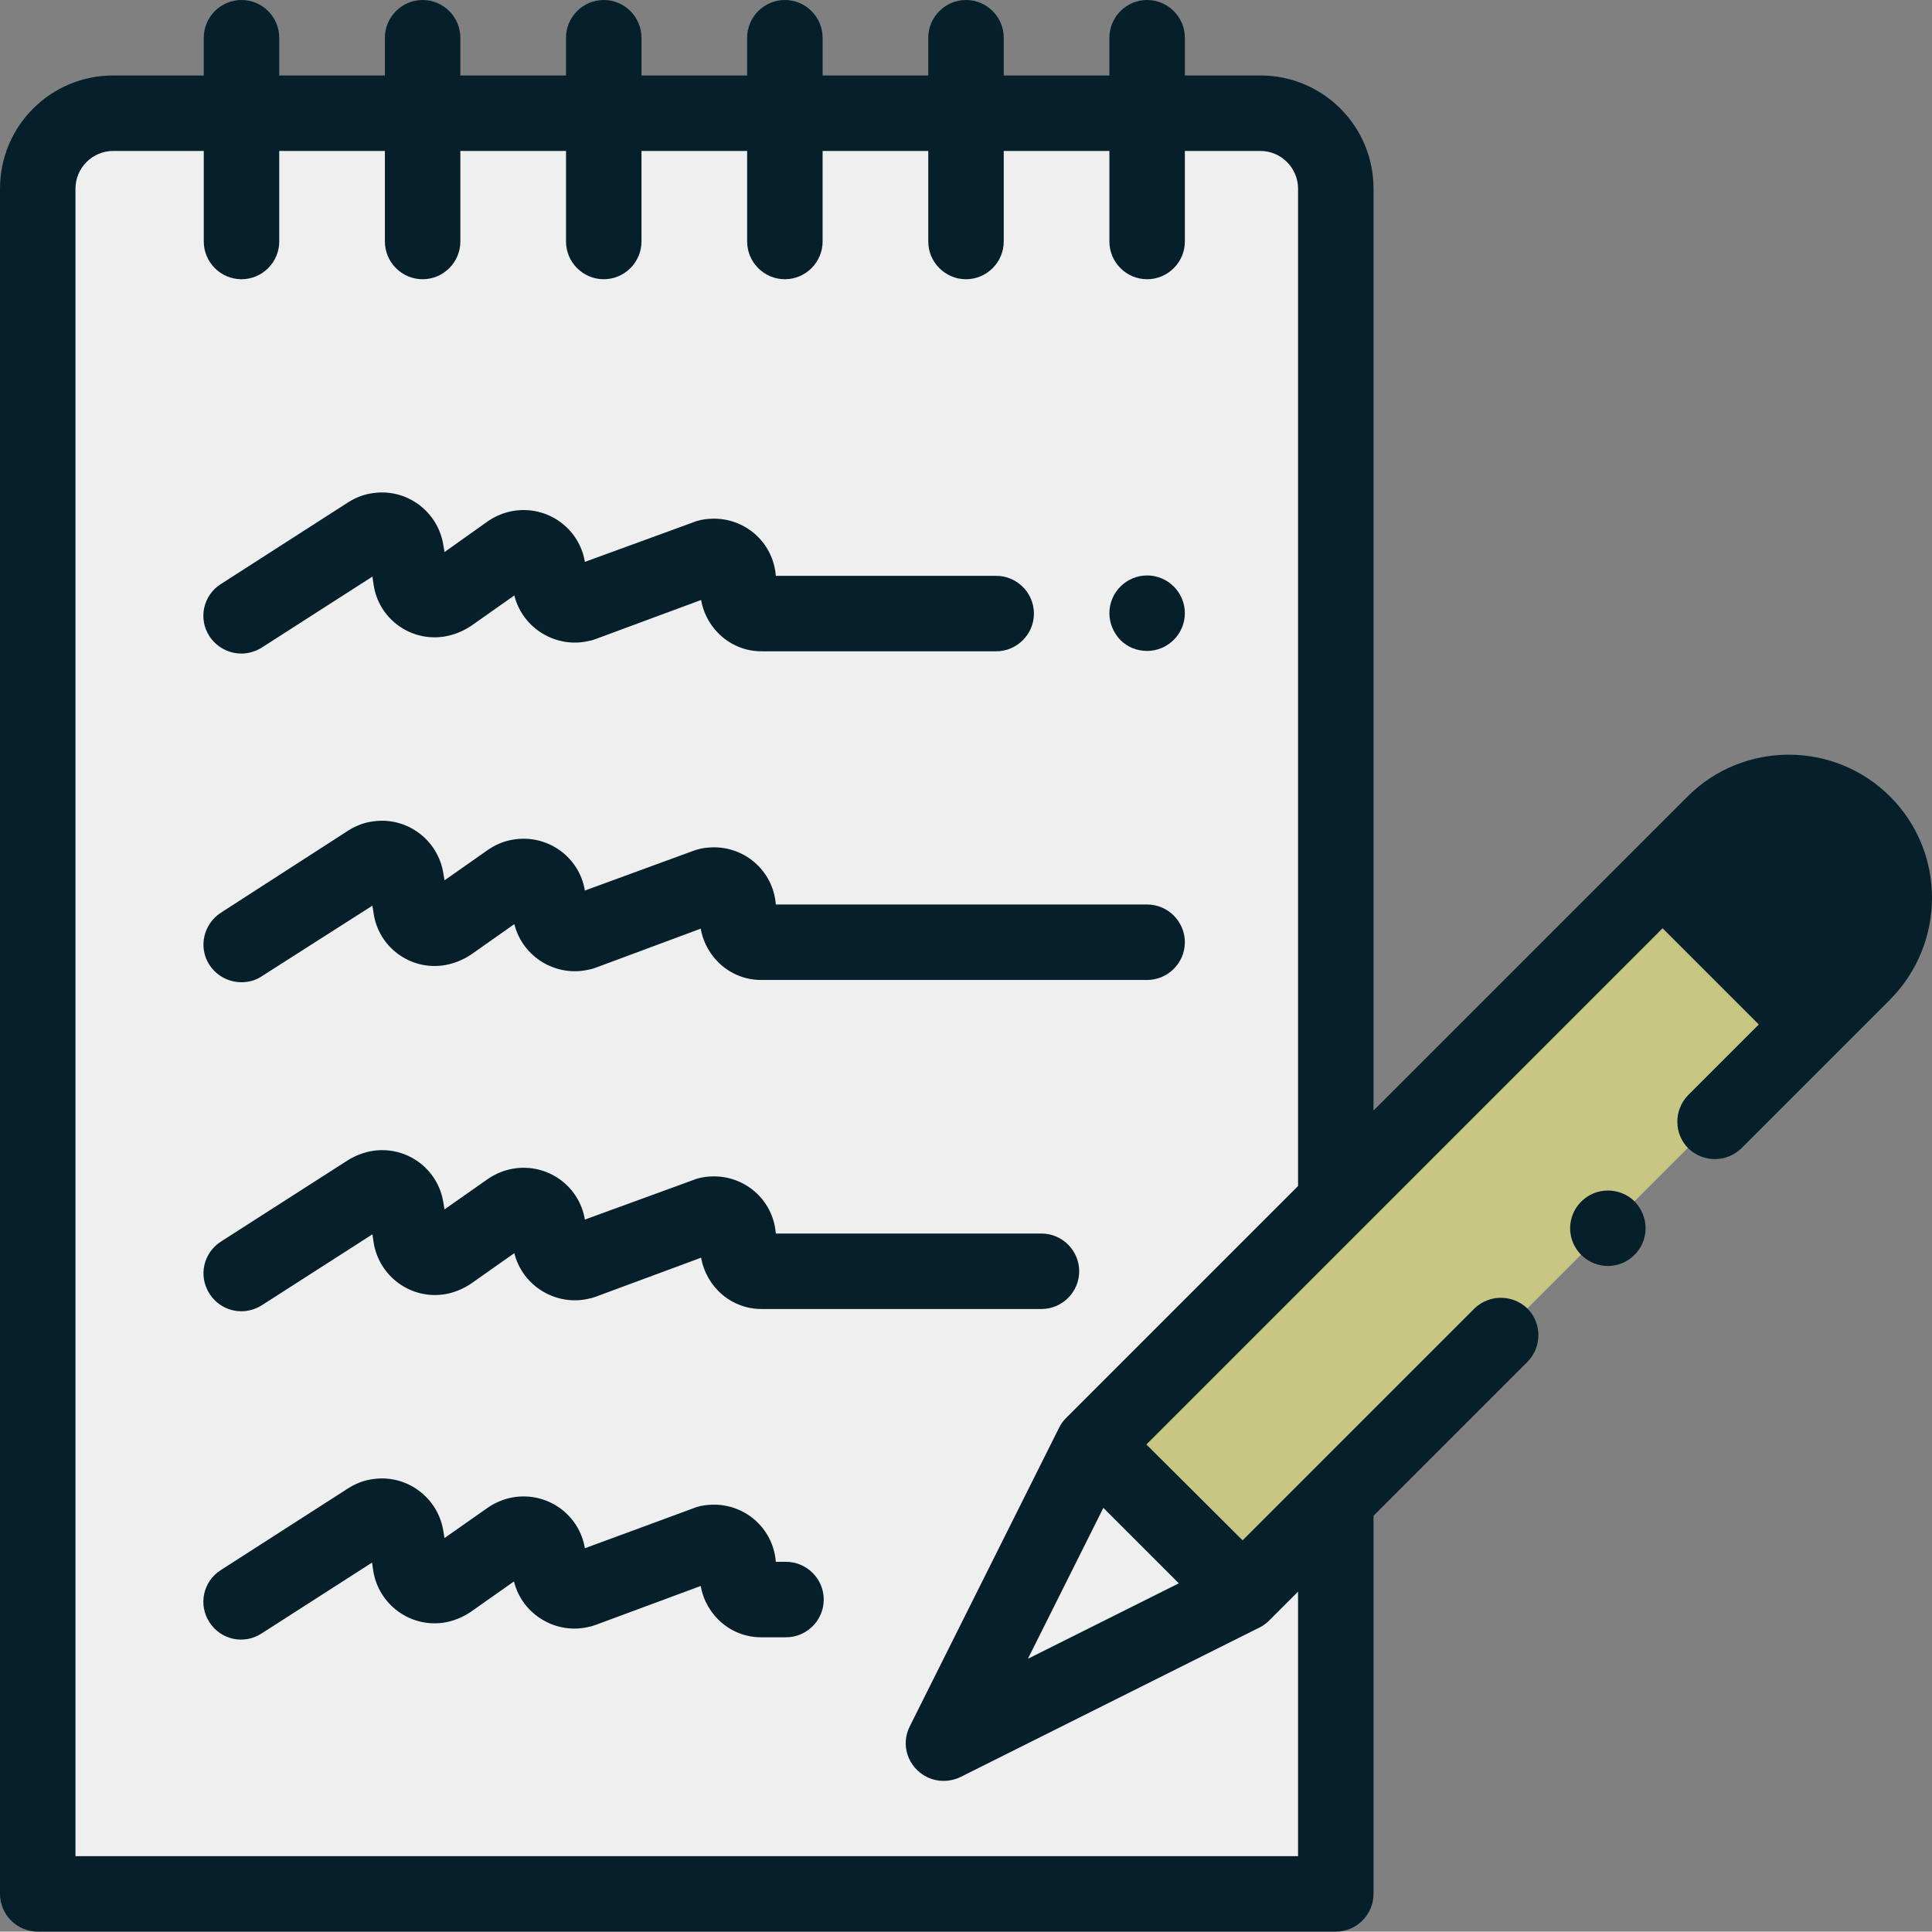 <?xml version="1.0" encoding="utf-8"?>
<!-- Generator: Adobe Illustrator 23.0.3, SVG Export Plug-In . SVG Version: 6.00 Build 0)  -->
<svg version="1.1" id="Camada_1" xmlns="http://www.w3.org/2000/svg" xmlns:xlink="http://www.w3.org/1999/xlink" x="0px" y="0px"
	 viewBox="0 0 512 511.9" style="enable-background:new 0 0 512 511.9;" xml:space="preserve">
<rect x="0" y="0" width="512" height="511.9" fill="#808080" stroke="none"/>
<style type="text/css">
	.st0{fill:#EFEFEF;}
	.st1{fill:#C8C683;}
	.st2{fill:#06202B;}
</style>
<title>alfaiate-passo2</title>
<rect x="14.1" y="35.4" class="st0" width="334.7" height="463.6"/>
<g>
	<g id="Layer_1">
		<path class="st1" d="M289.6,382.7l164.6-164.6c10.9-10.9,28.7-10.9,39.6,0l0,0c10.9,10.9,10.9,28.7,0,39.6L329.2,422.3"/>
		<path class="st2" d="M480.2,271.3l13.6-13.6c10.9-10.9,10.9-28.7,0-39.6l0,0c-10.9-10.9-28.7-10.9-39.6,0l-13.6,13.6L480.2,271.3z
			"/>
		<path class="st2" d="M304,172.5c5.5,0,10-4.5,10-10c0-5.5-4.5-10-10-10s-10,4.5-10,10c0,2.7,1.1,5.2,2.9,7.1
			C298.8,171.5,301.3,172.5,304,172.5z"/>
		<path class="st2" d="M64,173.2c1.9,0,3.8-0.6,5.4-1.6l29.3-18.8l0.3,2.1c1.3,9,9.7,15.2,18.7,13.8c2.5-0.4,5-1.4,7.1-2.8l11.5-8.1
			c2.2,8.8,11.2,14.2,20,12c0.6-0.1,1.1-0.3,1.7-0.5l27.8-10.3c1.4,7.9,8.2,13.7,16.2,13.6H264c5.5,0,10-4.5,10-10s-4.5-10-10-10
			h-58.4c-0.7-9.1-8.6-15.8-17.7-15.1c-1.5,0.1-3,0.4-4.4,1L155,148.9c-1.5-9-10-15-19-13.5c-2.4,0.4-4.8,1.4-6.8,2.8l-11.4,8.1
			l-0.3-1.8c-1.4-9-9.8-15.2-18.8-13.8c-2.3,0.3-4.5,1.2-6.4,2.4l-33.8,21.7c-4.7,3-6,9.2-3,13.8C57.4,171.5,60.6,173.2,64,173.2z"
			/>
		<path class="st2" d="M64,260.3c1.9,0,3.8-0.5,5.4-1.6L98.7,240l0.3,2c1.3,9,9.7,15.2,18.7,13.8c2.5-0.4,5-1.4,7.1-2.8l11.5-8.1
			c2.2,8.8,11.2,14.2,20,12c0.6-0.1,1.1-0.3,1.7-0.5l27.7-10.3c1.4,7.9,8.2,13.7,16.2,13.6H304c5.5,0,10-4.5,10-10s-4.5-10-10-10
			h-98.4c-0.7-9.1-8.6-15.8-17.7-15.1c-1.5,0.1-3,0.4-4.5,1L155,236c-1.5-9-10-15-19-13.5c-2.5,0.4-4.8,1.4-6.8,2.8l-11.4,8
			l-0.3-1.8c-1.4-9-9.8-15.2-18.8-13.8c-2.3,0.3-4.5,1.2-6.4,2.4l-33.8,21.8c-4.6,3-6,9.2-3,13.8C57.4,258.6,60.6,260.3,64,260.3z"
			/>
		<path class="st2" d="M64,347.5c1.9,0,3.8-0.6,5.4-1.6l29.3-18.8l0.3,2.1c1.4,9,9.8,15.2,18.8,13.8c2.5-0.4,4.9-1.4,7-2.8l11.5-8.1
			c2.2,8.8,11.2,14.2,20,12c0.6-0.1,1.1-0.3,1.7-0.5l27.8-10.3c1.4,7.9,8.2,13.7,16.2,13.6H276c5.5,0,10-4.5,10-10s-4.5-10-10-10
			h-70.4c-0.7-9.1-8.6-15.8-17.7-15.1c-1.5,0.1-3,0.4-4.4,1L155,323.2c-1.5-9-10-15-19-13.5c-2.4,0.4-4.8,1.4-6.8,2.8l-11.4,8
			l-0.3-1.8c-1.4-9-9.8-15.1-18.8-13.7c-2.3,0.4-4.4,1.2-6.4,2.4L58.6,329c-4.7,3-6.1,9.1-3.1,13.8C57.3,345.7,60.5,347.5,64,347.5z
			"/>
		<path class="st2" d="M208.3,413.9h-2.7c-0.7-9.1-8.6-15.8-17.7-15.1c-1.5,0.1-3,0.4-4.4,1L155,410.3c-1.5-9-10-15-19-13.5
			c-2.4,0.4-4.8,1.4-6.8,2.8l-11.4,8l-0.3-1.8c-1.4-9-9.8-15.2-18.8-13.8c-2.3,0.3-4.5,1.2-6.4,2.4l-33.8,21.7c-4.7,3-6,9.2-3,13.8
			c3,4.7,9.2,6,13.8,3l0,0l29.3-18.8l0.3,2.1c1.4,9,9.8,15.2,18.8,13.8c2.5-0.4,4.9-1.4,7-2.8l11.5-8.1c2.2,8.8,11.2,14.2,20,12
			c0.6-0.1,1.1-0.3,1.7-0.5l27.8-10.3c1.4,7.9,8.2,13.7,16.2,13.6h6.4c5.5,0,10-4.5,10-10S213.8,413.9,208.3,413.9L208.3,413.9z"/>
		<path class="st2" d="M500.9,211.1c-14.8-14.8-38.9-14.8-53.7,0L364,294.3V50c0-16.6-13.4-30-30-30h-20V10c0-5.5-4.5-10-10-10
			s-10,4.5-10,10v10h-28V10c0-5.5-4.5-10-10-10c-5.5,0-10,4.5-10,10v10h-28V10c0-5.5-4.5-10-10-10s-10,4.5-10,10v10h-28V10
			c0-5.5-4.5-10-10-10s-10,4.5-10,10v10h-28V10c0-5.5-4.5-10-10-10s-10,4.5-10,10v10H74V10c0-5.5-4.5-10-10-10S54,4.5,54,10v10H30
			C13.4,20,0,33.4,0,50v451.9c0,5.5,4.5,10,10,10h344c5.5,0,10-4.5,10-10V401.7l40.9-40.9c3.8-4,3.7-10.3-0.2-14.1
			c-3.9-3.7-10-3.7-13.9,0l-61.5,61.5l-25.5-25.4l136.8-136.8l25.5,25.5l-18.8,18.8c-3.8,4-3.7,10.3,0.2,14.1c3.9,3.7,10,3.7,13.9,0
			l39.5-39.5C515.7,249.9,515.7,225.9,500.9,211.1z M344,491.9H20V50c0-5.5,4.5-10,10-10h24v24c0,5.5,4.5,10,10,10s10-4.5,10-10V40
			h28v24c0,5.5,4.5,10,10,10s10-4.5,10-10V40h28v24c0,5.5,4.5,10,10,10s10-4.5,10-10V40h28v24c0,5.5,4.5,10,10,10s10-4.5,10-10V40
			h28v24c0,5.5,4.5,10,10,10c5.5,0,10-4.5,10-10V40h28v24c0,5.5,4.5,10,10,10s10-4.5,10-10V40h20c5.5,0,10,4.5,10,10v264.3
			l-61.4,61.4c-0.8,0.8-1.4,1.6-1.9,2.6l-39.6,79.2c-2.5,4.9-0.5,10.9,4.5,13.4c2.8,1.4,6.1,1.4,9,0l79.2-39.6
			c1-0.5,1.8-1.1,2.6-1.9l7.6-7.6L344,491.9L344,491.9z M292.4,399.6l20,20l-40,20L292.4,399.6z M486.8,250.6l-6.5,6.5l-25.5-25.4
			l6.5-6.5c7.2-6.9,18.6-6.6,25.5,0.5C493.4,232.7,493.4,243.7,486.8,250.6z"/>
		<path class="st2" d="M426.1,315.5c-5.5,0-10,4.5-10,10c0,5.5,4.5,10,10,10s10-4.5,10-10c0-2.7-1.1-5.2-2.9-7.1
			C431.3,316.5,428.7,315.5,426.1,315.5z"/>
	</g>
</g>
</svg>
